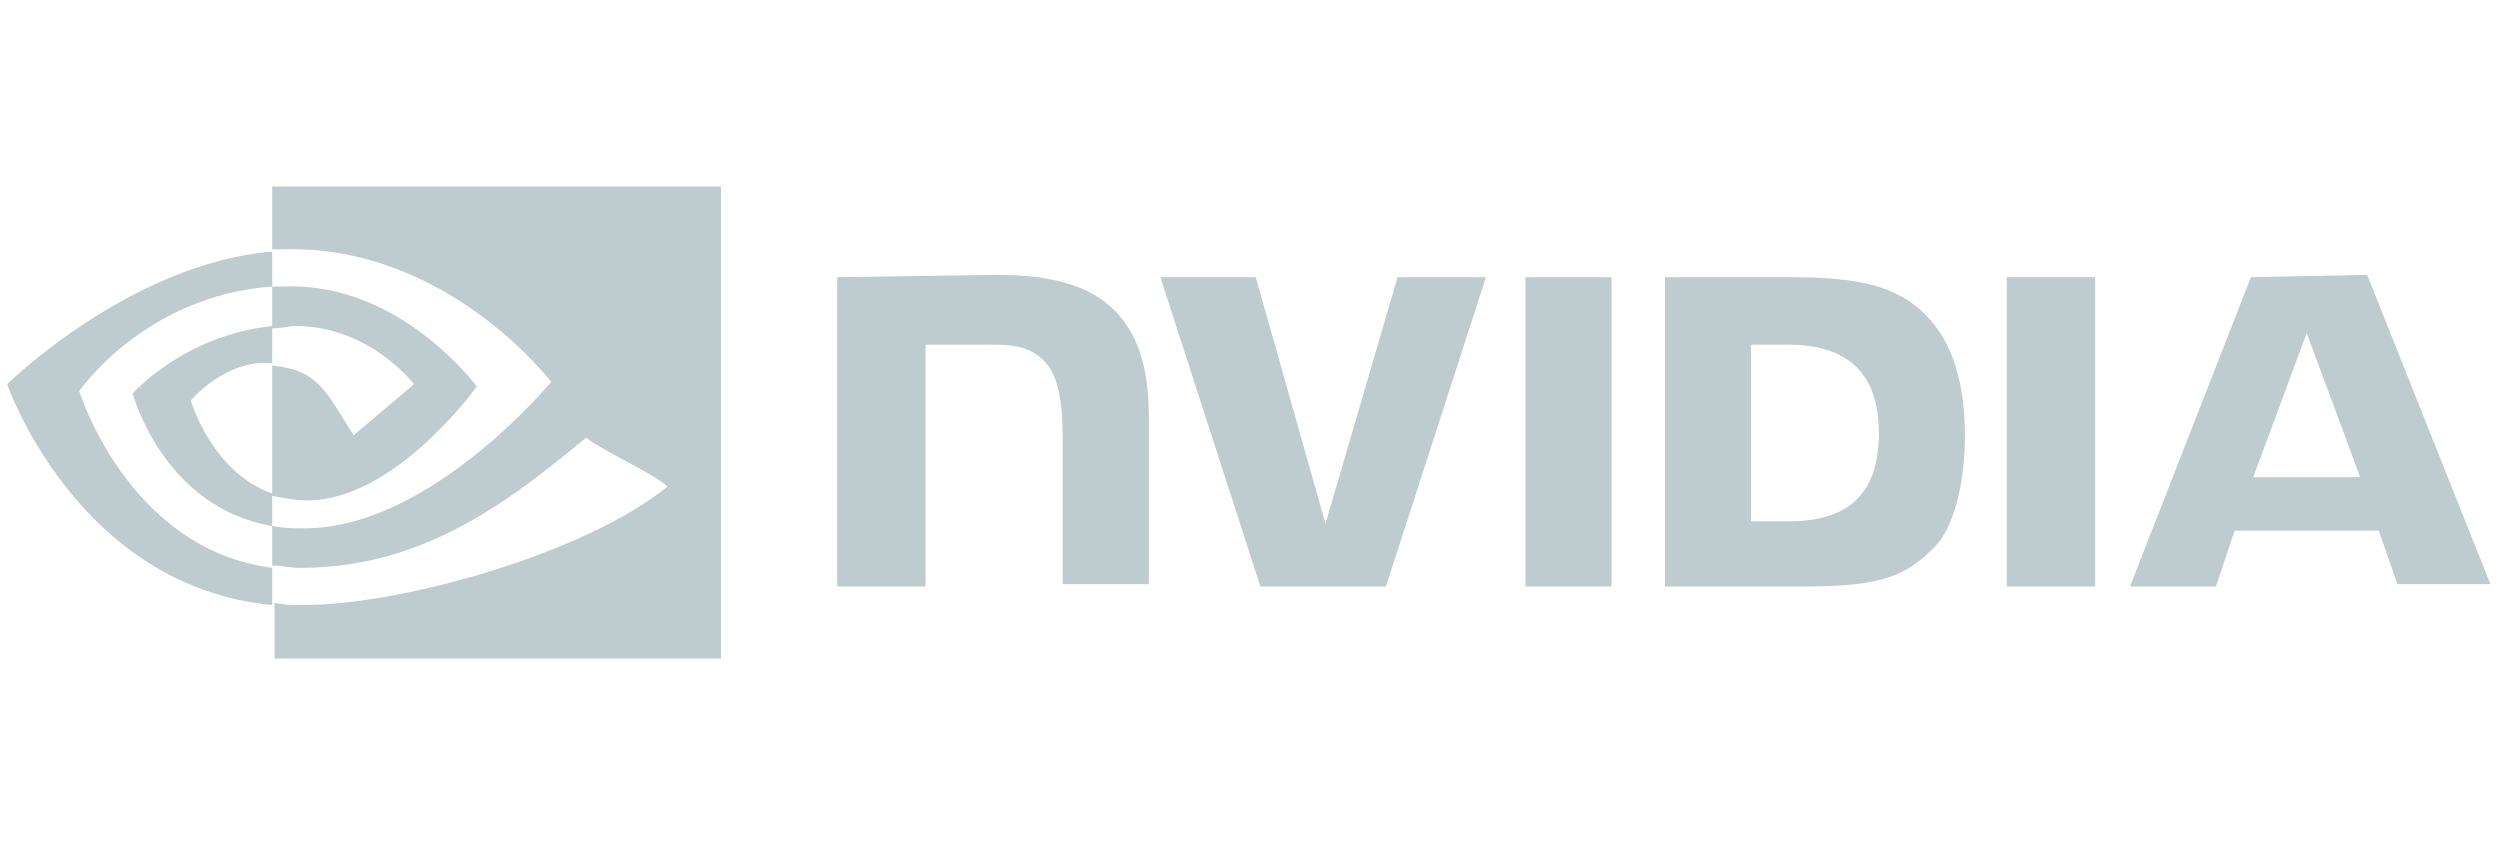 <svg width="142" height="48" viewBox="0 0 142 48" fill="none" xmlns="http://www.w3.org/2000/svg">
<path d="M86.646 15.746V33.311H91.533V15.746H86.646ZM47.554 15.746V33.311H52.572V19.576H56.534C57.855 19.576 58.648 19.84 59.308 20.5C60.1 21.293 60.364 22.746 60.364 25.123V33.179H65.251V23.538C65.251 16.538 60.761 15.614 56.534 15.614L47.554 15.746ZM94.57 15.746V33.311H102.627C106.985 33.311 108.306 32.651 109.891 31.066C110.947 30.009 111.608 27.5 111.608 24.727C111.608 22.217 111.079 20.104 110.023 18.651C108.174 16.142 105.532 15.746 101.57 15.746H94.57ZM99.457 19.576H101.57C104.608 19.576 106.721 20.897 106.721 24.595C106.721 28.293 104.74 29.613 101.57 29.613H99.457V19.576ZM79.382 15.746L75.288 29.745L71.326 15.746H65.911L71.59 33.311H78.722L84.401 15.746H79.382ZM113.985 33.311H119.003V15.746H113.985V33.311ZM127.852 15.746L120.985 33.311H125.871L126.928 30.142H135.116L136.173 33.179H141.455L134.456 15.614L127.852 15.746ZM131.022 18.916L134.059 27.104H127.984L131.022 18.916Z" fill="#BECBCF"/>
<path d="M15.461 18.651V16.274C15.725 16.274 15.989 16.274 16.121 16.274C22.725 16.01 27.083 21.953 27.083 21.953C27.083 21.953 22.461 28.424 17.442 28.424C16.782 28.424 16.121 28.292 15.461 28.16V20.764C18.102 21.029 18.499 22.217 20.084 24.726L23.517 21.821C23.517 21.821 21.008 18.519 16.782 18.519C16.386 18.519 15.989 18.651 15.461 18.651ZM15.461 10.595V14.161H16.121C25.366 13.897 31.309 21.689 31.309 21.689C31.309 21.689 24.442 30.009 17.31 30.009C16.65 30.009 16.121 30.009 15.461 29.877V32.122C15.989 32.122 16.518 32.254 17.046 32.254C23.782 32.254 28.536 28.821 33.291 24.858C34.083 25.519 37.253 26.972 37.913 27.632C33.423 31.33 22.989 34.367 17.178 34.367C16.65 34.367 16.121 34.367 15.593 34.236V37.405H40.95V10.595H15.461ZM15.461 28.028V29.877C9.254 28.821 7.537 22.349 7.537 22.349C7.537 22.349 10.442 19.047 15.461 18.519V20.632C12.82 20.368 10.839 22.745 10.839 22.745C10.839 22.745 12.027 26.84 15.461 28.028ZM4.499 22.217C4.499 22.217 8.197 16.802 15.461 16.274V14.293C7.405 14.953 0.405 21.821 0.405 21.821C0.405 21.821 4.367 33.311 15.461 34.367V32.254C7.273 31.198 4.499 22.217 4.499 22.217Z" fill="#BECBCF"/>
</svg>
